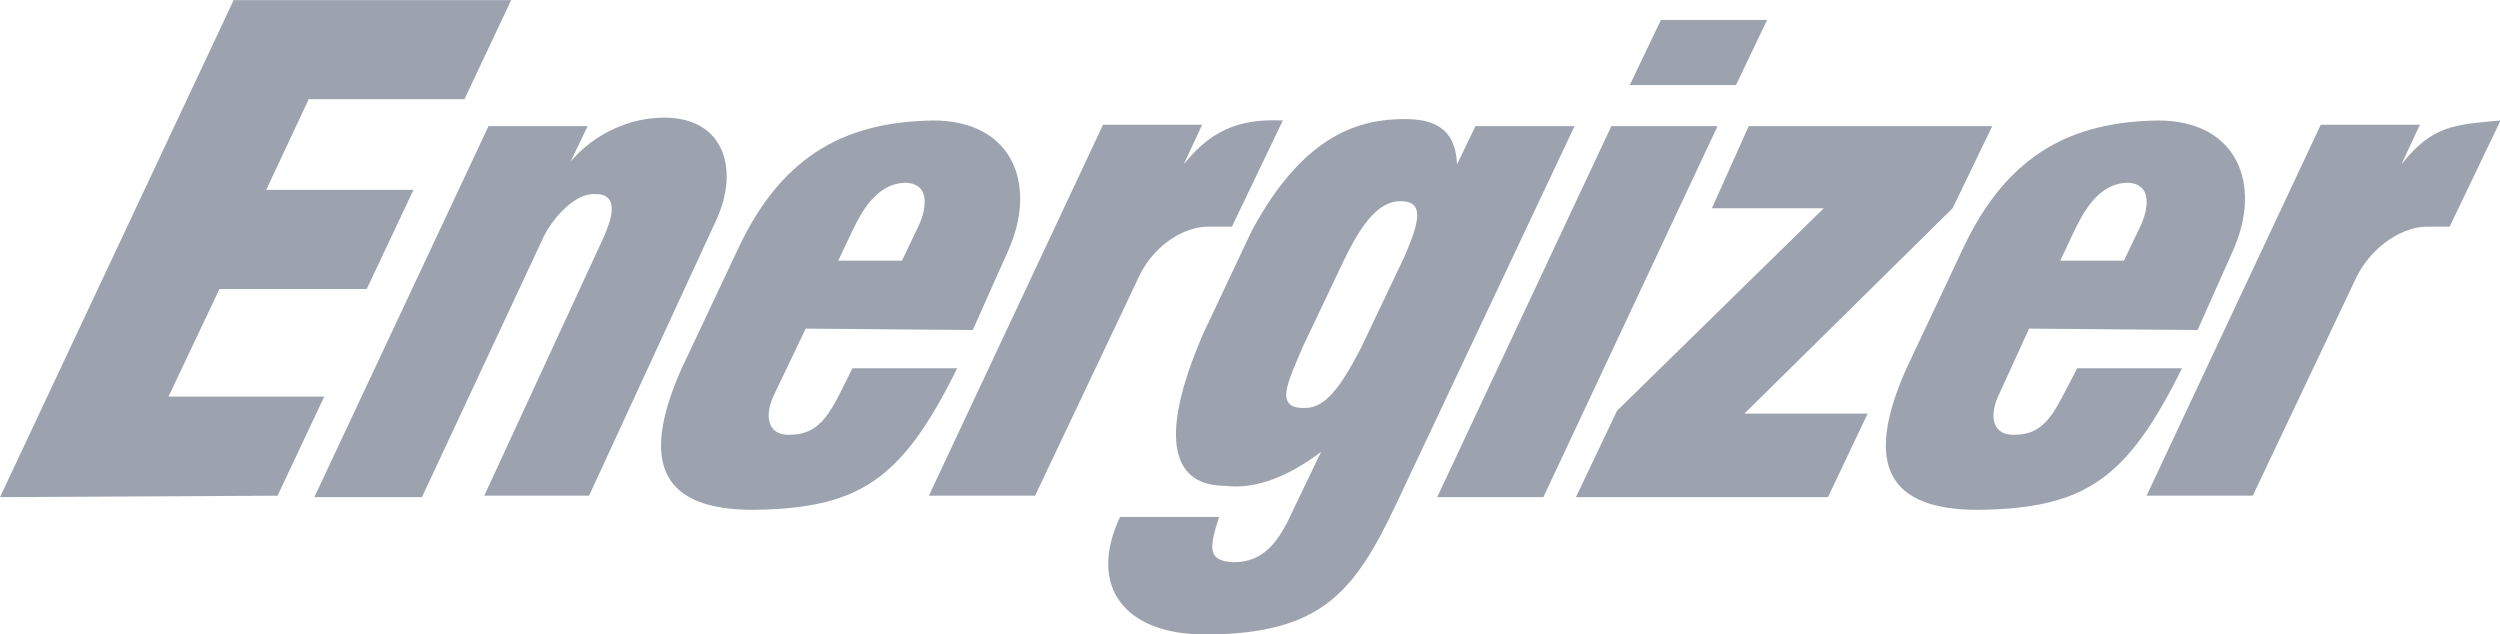 <?xml version="1.0" encoding="utf-8"?>
<!-- Generator: Adobe Illustrator 26.0.2, SVG Export Plug-In . SVG Version: 6.00 Build 0)  -->
<svg version="1.1" id="svg2" xmlns:svg="http://www.w3.org/2000/svg"
	 xmlns="http://www.w3.org/2000/svg" xmlns:xlink="http://www.w3.org/1999/xlink" x="0px" y="0px" viewBox="0 0 220.7 56"
	 style="enable-background:new 0 0 220.7 56;" xml:space="preserve">
<style type="text/css">
	.st0{fill:#9CA3AF;}
</style>
<g id="g11" transform="matrix(1.25,0,0,-1.25,-35.999,202.01)">
	<g id="g13">
	</g>
	<g id="g3243">
		<path id="path35" class="st0" d="M28.8,126.5l16.5,35.1l19.6,0l-3.3-7h-11l-3-6.4h10.4l-3.3-7l-10.4,0l-3.6-7.6l11,0l-3.3-7
			L28.8,126.5"/>
		<path id="path37" class="st0" d="M112.4,150c2.2,2.8,4.5,3.2,7,3.1l-3.6-7.5c-0.8,0-0.9,0-1.7,0c-1.6,0-3.7-1.2-4.8-3.4l-7.4-15.6
			h-7.5l12.3,26.2h7L112.4,150"/>
		<path id="path39" class="st0" d="M143.9,155.6l2.2,4.6l7.5,0l-2.2-4.6L143.9,155.6z M130.3,126.5l12.3,26.2l7.5,0l-12.3-26.2
			L130.3,126.5"/>
		<path id="path41" class="st0" d="M152.3,152.7l17.2,0l-2.8-5.8L152,132.4h8.7l-2.8-5.9l-17.8,0l2.9,6.1l14.6,14.3l-7.9,0
			L152.3,152.7"/>
		<path id="path43" class="st0" d="M92.5,143.2l1.1,2.3c0.6,1.2,1,3.1-0.8,3.2c-2.1,0-3.2-2.1-3.9-3.6l-0.9-1.9L92.5,143.2z
			 M85.7,138.4l-2.2-4.6c-0.7-1.4-0.6-2.9,1-2.9c2.4,0,3,1.7,4.5,4.7h7.4c-3.9-7.9-6.9-9.9-14.4-10c-6.3,0-8.1,3.1-5.1,9.9l4.1,8.7
			c3.2,6.7,7.8,8.8,13.7,8.9c5.6,0,7.4-4.5,5.3-9.2l-2.5-5.6L85.7,138.4"/>
		<path id="path45" class="st0" d="M178.8,143.2l1.1,2.3c0.6,1.2,1,3.1-0.8,3.2c-2.1,0-3.2-2.1-3.9-3.6l-0.9-1.9L178.8,143.2z
			 M172.1,138.4l-2.1-4.6c-0.7-1.4-0.6-2.9,1-2.9c2.4,0,2.9,1.7,4.5,4.7h7.4c-3.9-7.9-6.9-9.9-14.4-10c-6.3,0-8.1,3.1-5.1,9.9
			l4.1,8.7c3.2,6.7,7.8,8.8,13.7,8.9c5.6,0,7.4-4.5,5.3-9.2l-2.5-5.6L172.1,138.4"/>
		<path id="path47" class="st0" d="M120.8,137.1c-1-2.4-2.1-4.4,0.2-4.3c1.4,0,2.5,1.5,3.9,4.2l3,6.3c1.3,2.9,1.4,4.1-0.2,4.1
			c-1.5,0-2.7-1.5-4-4.2L120.8,137.1z M115.3,127.3c-3.5,0-4.9,3-1.5,10.8l3.4,7.2c3.7,6.9,7.7,7.9,10.8,7.9c2,0,3.6-0.6,3.7-3.2
			l1.3,2.7l7,0L127.4,126c-2.9-6.1-5.2-9.2-13.5-9.2c-5.7,0-8.3,3.4-6,8.3h7c-0.8-2.4-0.7-3.1,1-3.2c1.9,0,2.9,1.1,3.8,2.8l2.4,5
			C120,128.1,117.6,127,115.3,127.3"/>
		<path id="path49" class="st0" d="M69.1,150.2c1.7,2,4.2,3.1,6.6,3.1c4.3,0,5.3-3.7,3.7-7.2l-9-19.5l-7.4,0l8.5,18.4
			c0.5,1.2,1.1,3-0.8,2.9c-1.3,0-2.8-1.6-3.5-3l-8.6-18.4H51l12.3,26.2h7L69.1,150.2"/>
		<path id="path51" class="st0" d="M198.4,150c2.2,2.8,3.8,2.8,7,3.1l-3.6-7.5c-0.8,0-0.9,0-1.6,0c-1.6,0-3.7-1.2-4.9-3.4l-7.4-15.6
			h-7.5l12.3,26.2h7L198.4,150"/>
	</g>
</g>
</svg>
